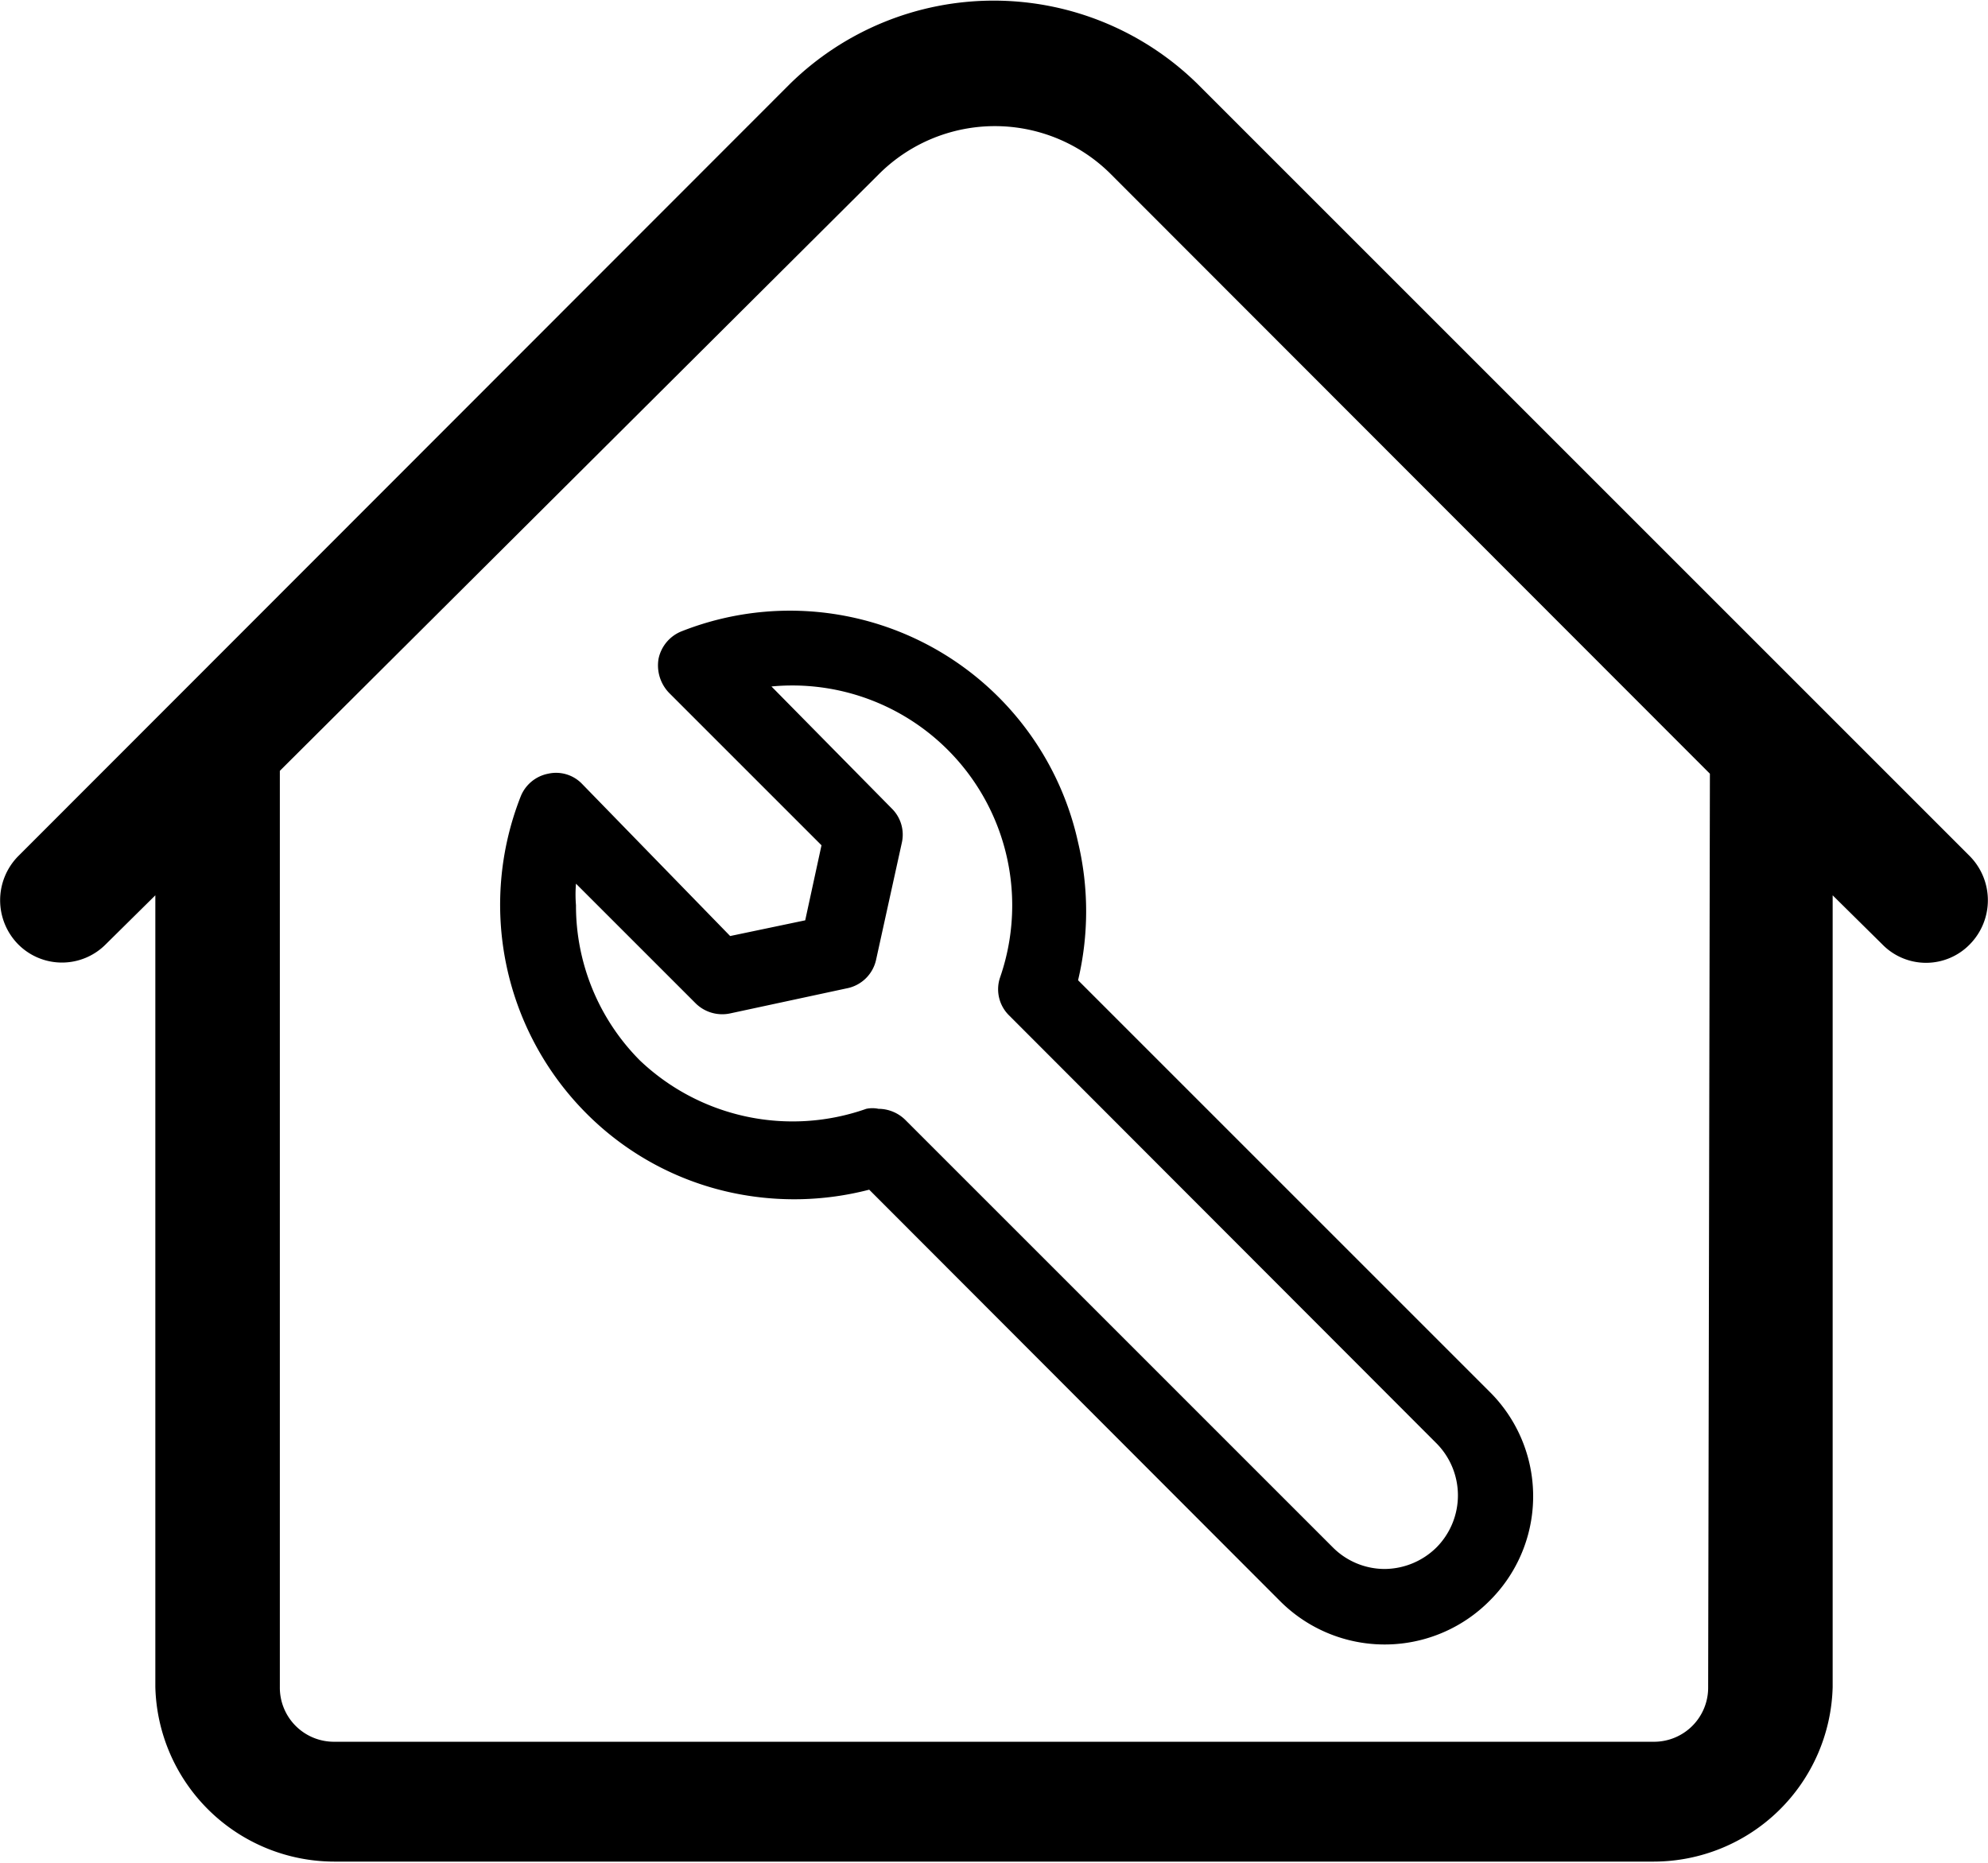 <svg id="Layer_2" data-name="Layer 2" xmlns="http://www.w3.org/2000/svg" viewBox="0 0 34.17 32.03"><path d="M25.6,23.92l-7.07-7.07a5.13,5.13,0,0,0,0-2.37,5.07,5.07,0,0,0-6.81-3.63h0a.65.65,0,0,0-.4.47.68.68,0,0,0,.18.59l2.62,2.62-.28,1.29-1.29.27L10,13.47a.62.62,0,0,0-.58-.17.64.64,0,0,0-.47.39,5.08,5.08,0,0,0,1.13,5.45,5,5,0,0,0,2.49,1.36,5.13,5.13,0,0,0,2.37-.05L22,27.52a2.54,2.54,0,0,0,3.6,0,2.53,2.53,0,0,0,0-3.6ZM15.06,16.49l.44-2a.63.63,0,0,0-.17-.59L13.26,11.8a3.78,3.78,0,0,1,3.93,5,.63.63,0,0,0,.16.66l7.34,7.35a1.27,1.27,0,0,1,0,1.79,1.28,1.28,0,0,1-.89.37,1.26,1.26,0,0,1-.89-.37l-7.35-7.35a.66.66,0,0,0-.46-.19.52.52,0,0,0-.21,0A3.81,3.81,0,0,1,11,18.23a3.77,3.77,0,0,1-1.1-2.67,2.23,2.23,0,0,1,0-.37l2.06,2.06a.65.65,0,0,0,.59.17l2-.43A.64.64,0,0,0,15.06,16.49Z"/><path d="M33.86,14.72,20.58,1.44a5,5,0,0,0-7,0L.31,14.72a1.08,1.08,0,0,0,0,1.51,1.06,1.06,0,0,0,1.51,0l.85-.84V29A3.08,3.08,0,0,0,5.74,32H28.43A3.08,3.08,0,0,0,31.5,29V15.39l.85.84a1.05,1.05,0,0,0,1.51,0A1.08,1.08,0,0,0,33.86,14.72ZM29.36,29a.93.93,0,0,1-.93.94H5.74A.93.93,0,0,1,4.81,29V13.25L15.1,3a2.82,2.82,0,0,1,4,0l10.29,10.3Z"/></svg>